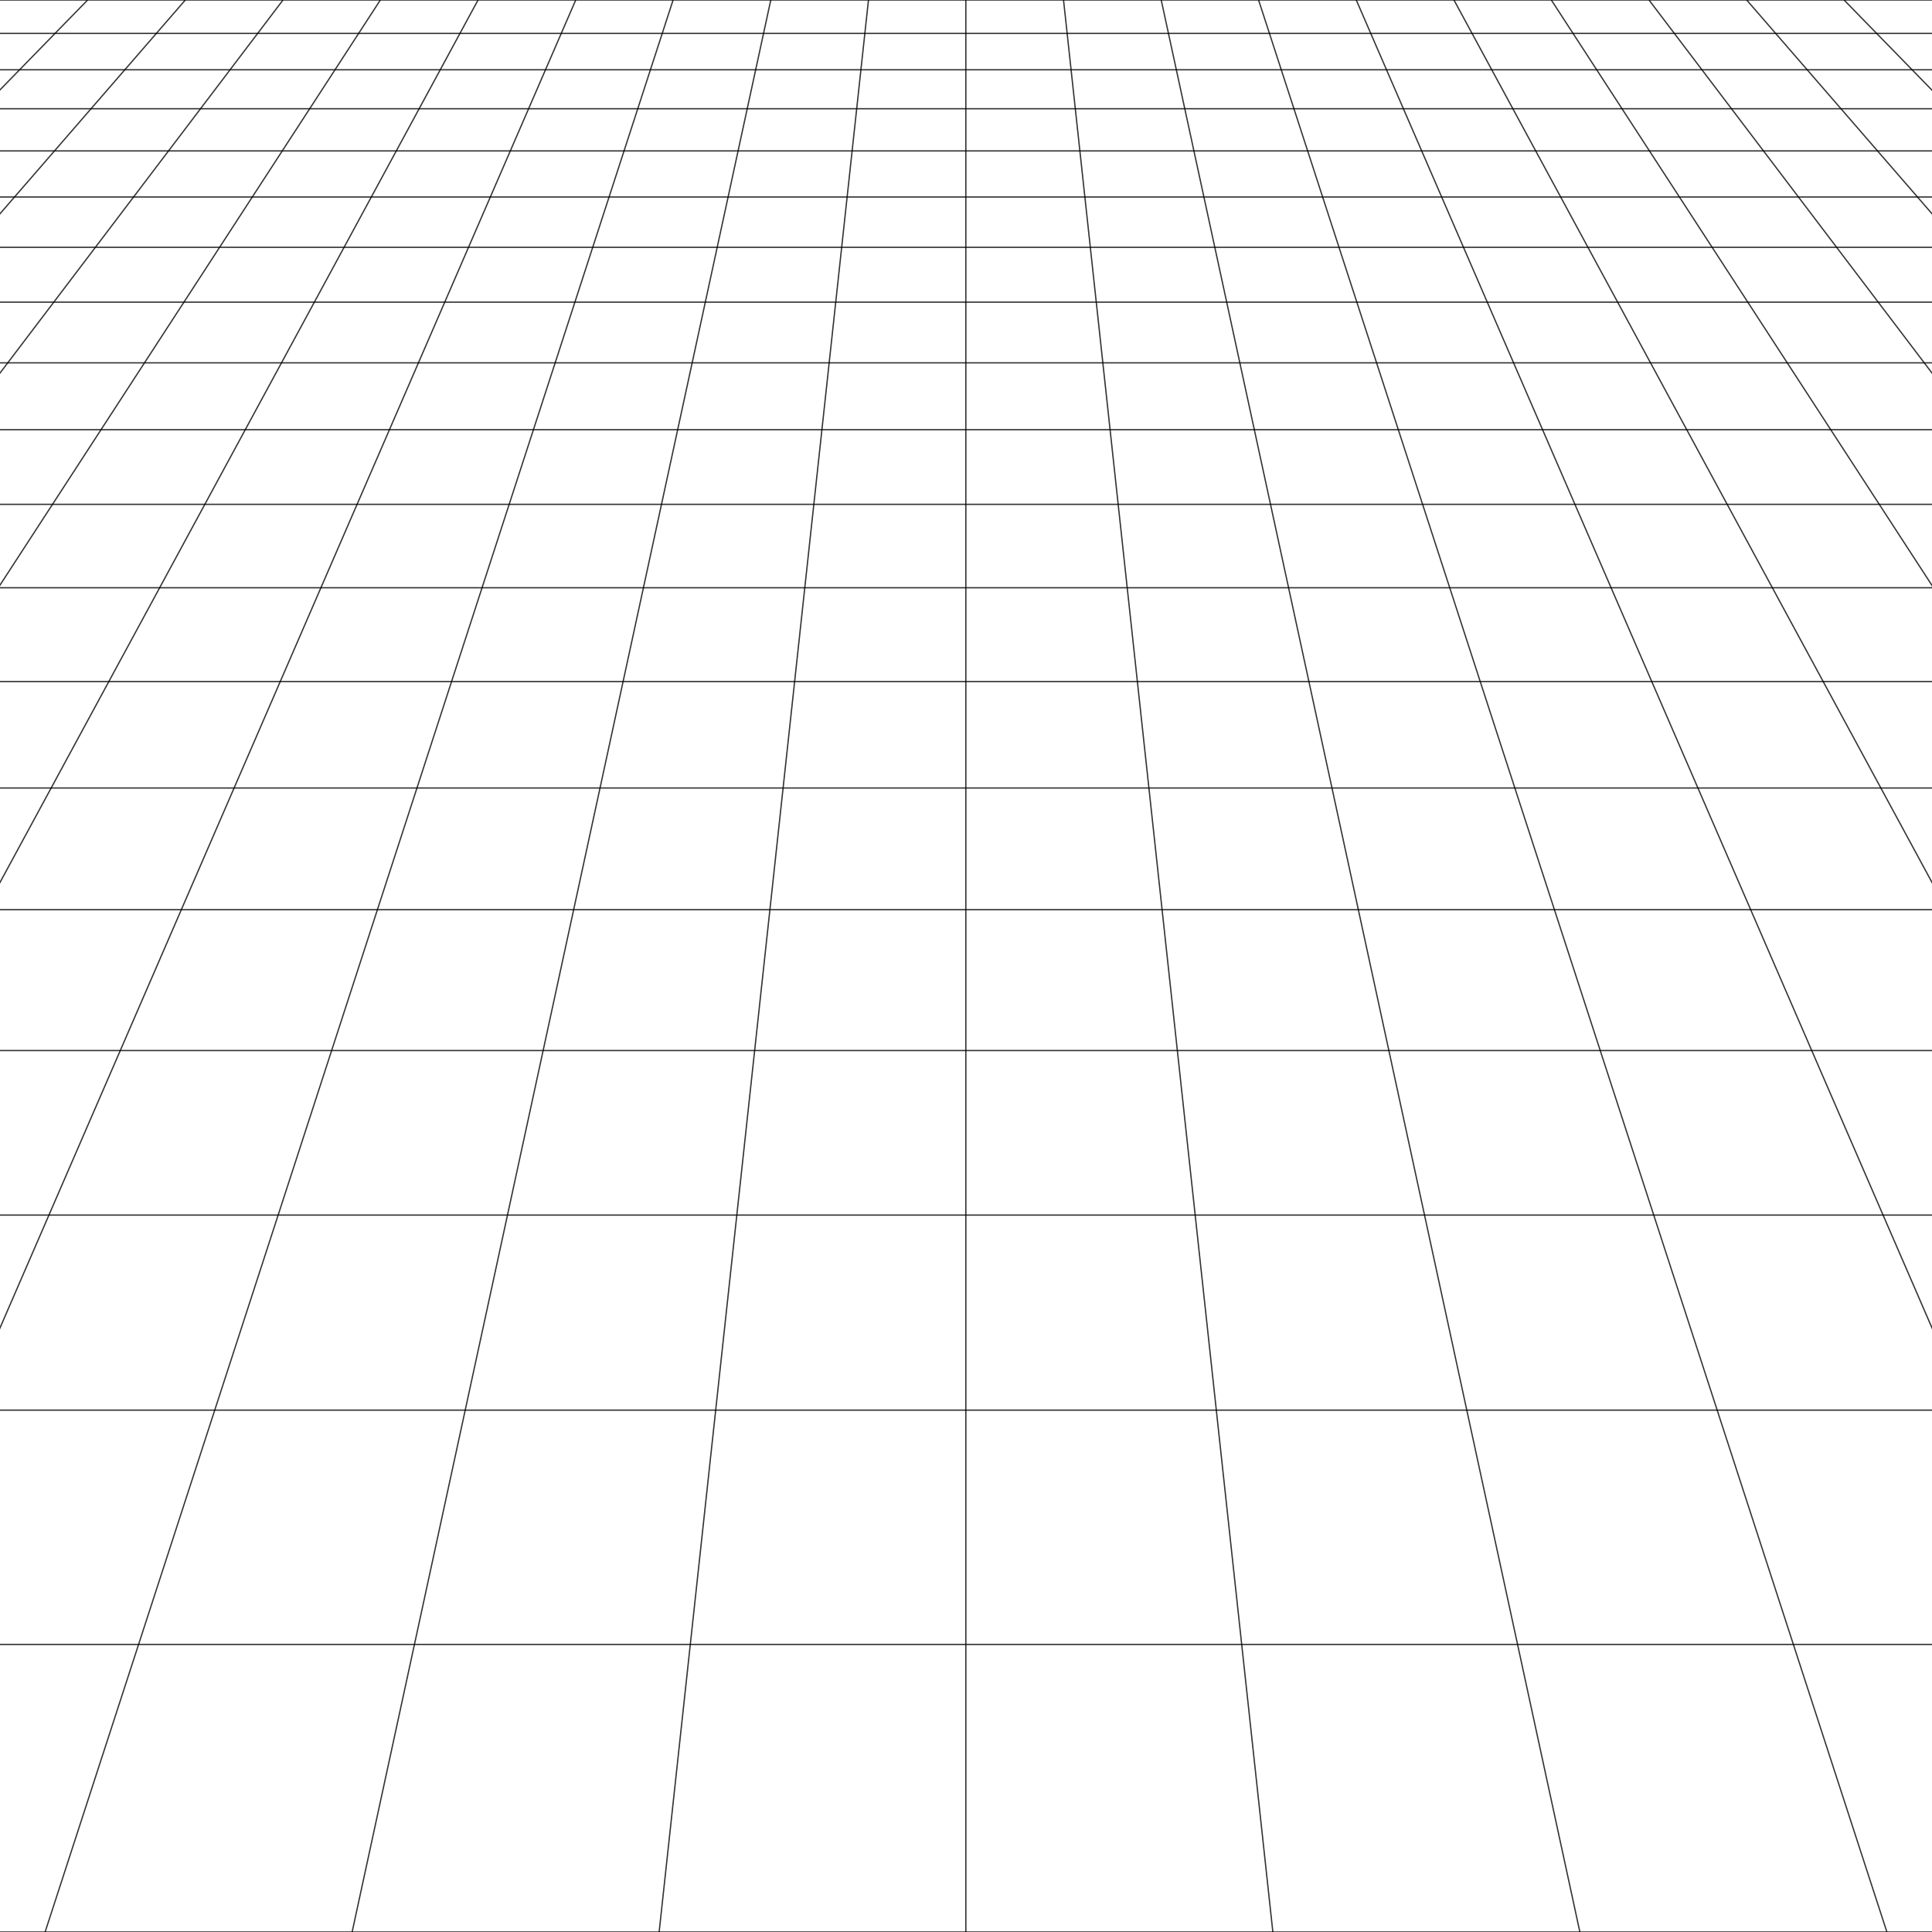 <?xml version="1.0" encoding="UTF-8"?>
<!DOCTYPE svg PUBLIC '-//W3C//DTD SVG 1.0//EN'
          'http://www.w3.org/TR/2001/REC-SVG-20010904/DTD/svg10.dtd'>
<svg height="595" preserveAspectRatio="xMidYMid meet" version="1.0" viewBox="0.0 0.0 595.3 595.3" width="595" xmlns="http://www.w3.org/2000/svg" xmlns:xlink="http://www.w3.org/1999/xlink" zoomAndPan="magnify"
><g
  ><g
    ><defs
      ><path d="M0 0H595.3V595.3H0z" id="a"
      /></defs
      ><clipPath id="b"
      ><use overflow="visible" xlink:actuate="onLoad" xlink:href="#a" xlink:show="embed" xlink:type="simple"
      /></clipPath
      ><g clip-path="url(#b)"
      ><g
        ><g
          ><defs
            ><path d="M-123.3 0H718.6V595.3H-123.3z" id="c"
            /></defs
            ><clipPath id="d"
            ><use overflow="visible" xlink:actuate="onLoad" xlink:href="#c" xlink:show="embed" xlink:type="simple"
            /></clipPath
            ><g clip-path="url(#d)"
            ><g fill="none" stroke="#000" stroke-miterlimit="10" stroke-width=".4"
              ><g opacity=".8"
                ><path d="M27 0L-553.6 595.3"
                  /><path d="M57.1 0L-459 595.3"
                  /><path d="M87.2 0L-364.4 595.3"
                  /><path d="M117.2 0L-269.8 595.3"
                  /><path d="M147.3 0L-175.2 595.3"
                  /><path d="M177.4 0L-80.7 595.3"
                  /><path d="M207.4 0L13.9 595.3"
                  /><path d="M237.5 0L108.5 595.3"
                  /><path d="M267.6 0L203.1 595.3"
                  /><path d="M297.6 0L297.6 595.3"
                  /><path d="M327.7 0L392.2 595.3"
                  /><path d="M357.8 0L486.8 595.3"
                  /><path d="M387.8 0L581.4 595.3"
                  /><path d="M417.9 0L676 595.3"
                  /><path d="M448 0L770.5 595.3"
                  /><path d="M478 0L865.1 595.3"
                  /><path d="M508.1 0L959.7 595.3"
                  /><path d="M538.2 0L1054.3 595.3"
                  /><path d="M568.2 0L1148.8 595.3"
                /></g
                ><g opacity=".8"
                ><path d="M-1026.5 595.3L1621.7 595.3"
                  /><path d="M-892.1 506.7L1487.4 506.7"
                  /><path d="M-782.5 434.5L1377.8 434.5"
                  /><path d="M-691.4 374.4L1286.7 374.4"
                  /><path d="M-614.5 323.7L1209.7 323.7"
                  /><path d="M-548.6 280.3L1143.9 280.3"
                  /><path d="M-491.7 242.8L1086.9 242.8"
                  /><path d="M-441.9 210L1037.2 210"
                  /><path d="M-398 181.1L993.3 181.1"
                  /><path d="M-359.1 155.4L954.3 155.4"
                  /><path d="M-324.2 132.4L919.5 132.4"
                  /><path d="M-292.9 111.8L888.2 111.8"
                  /><path d="M-264.6 93.1L859.9 93.1"
                  /><path d="M-238.9 76.2L834.1 76.2"
                  /><path d="M-215.4 60.7L810.7 60.7"
                  /><path d="M-193.9 46.5L789.2 46.5"
                  /><path d="M-174.1 33.5L769.4 33.5"
                  /><path d="M-155.9 21.5L751.1 21.5"
                  /><path d="M-139 10.3L734.3 10.3"
                  /><path d="M-123.3 0L718.6 0"
                /></g
              ></g
            ></g
          ></g
        ></g
      ></g
    ></g
  ></g
></svg
>
